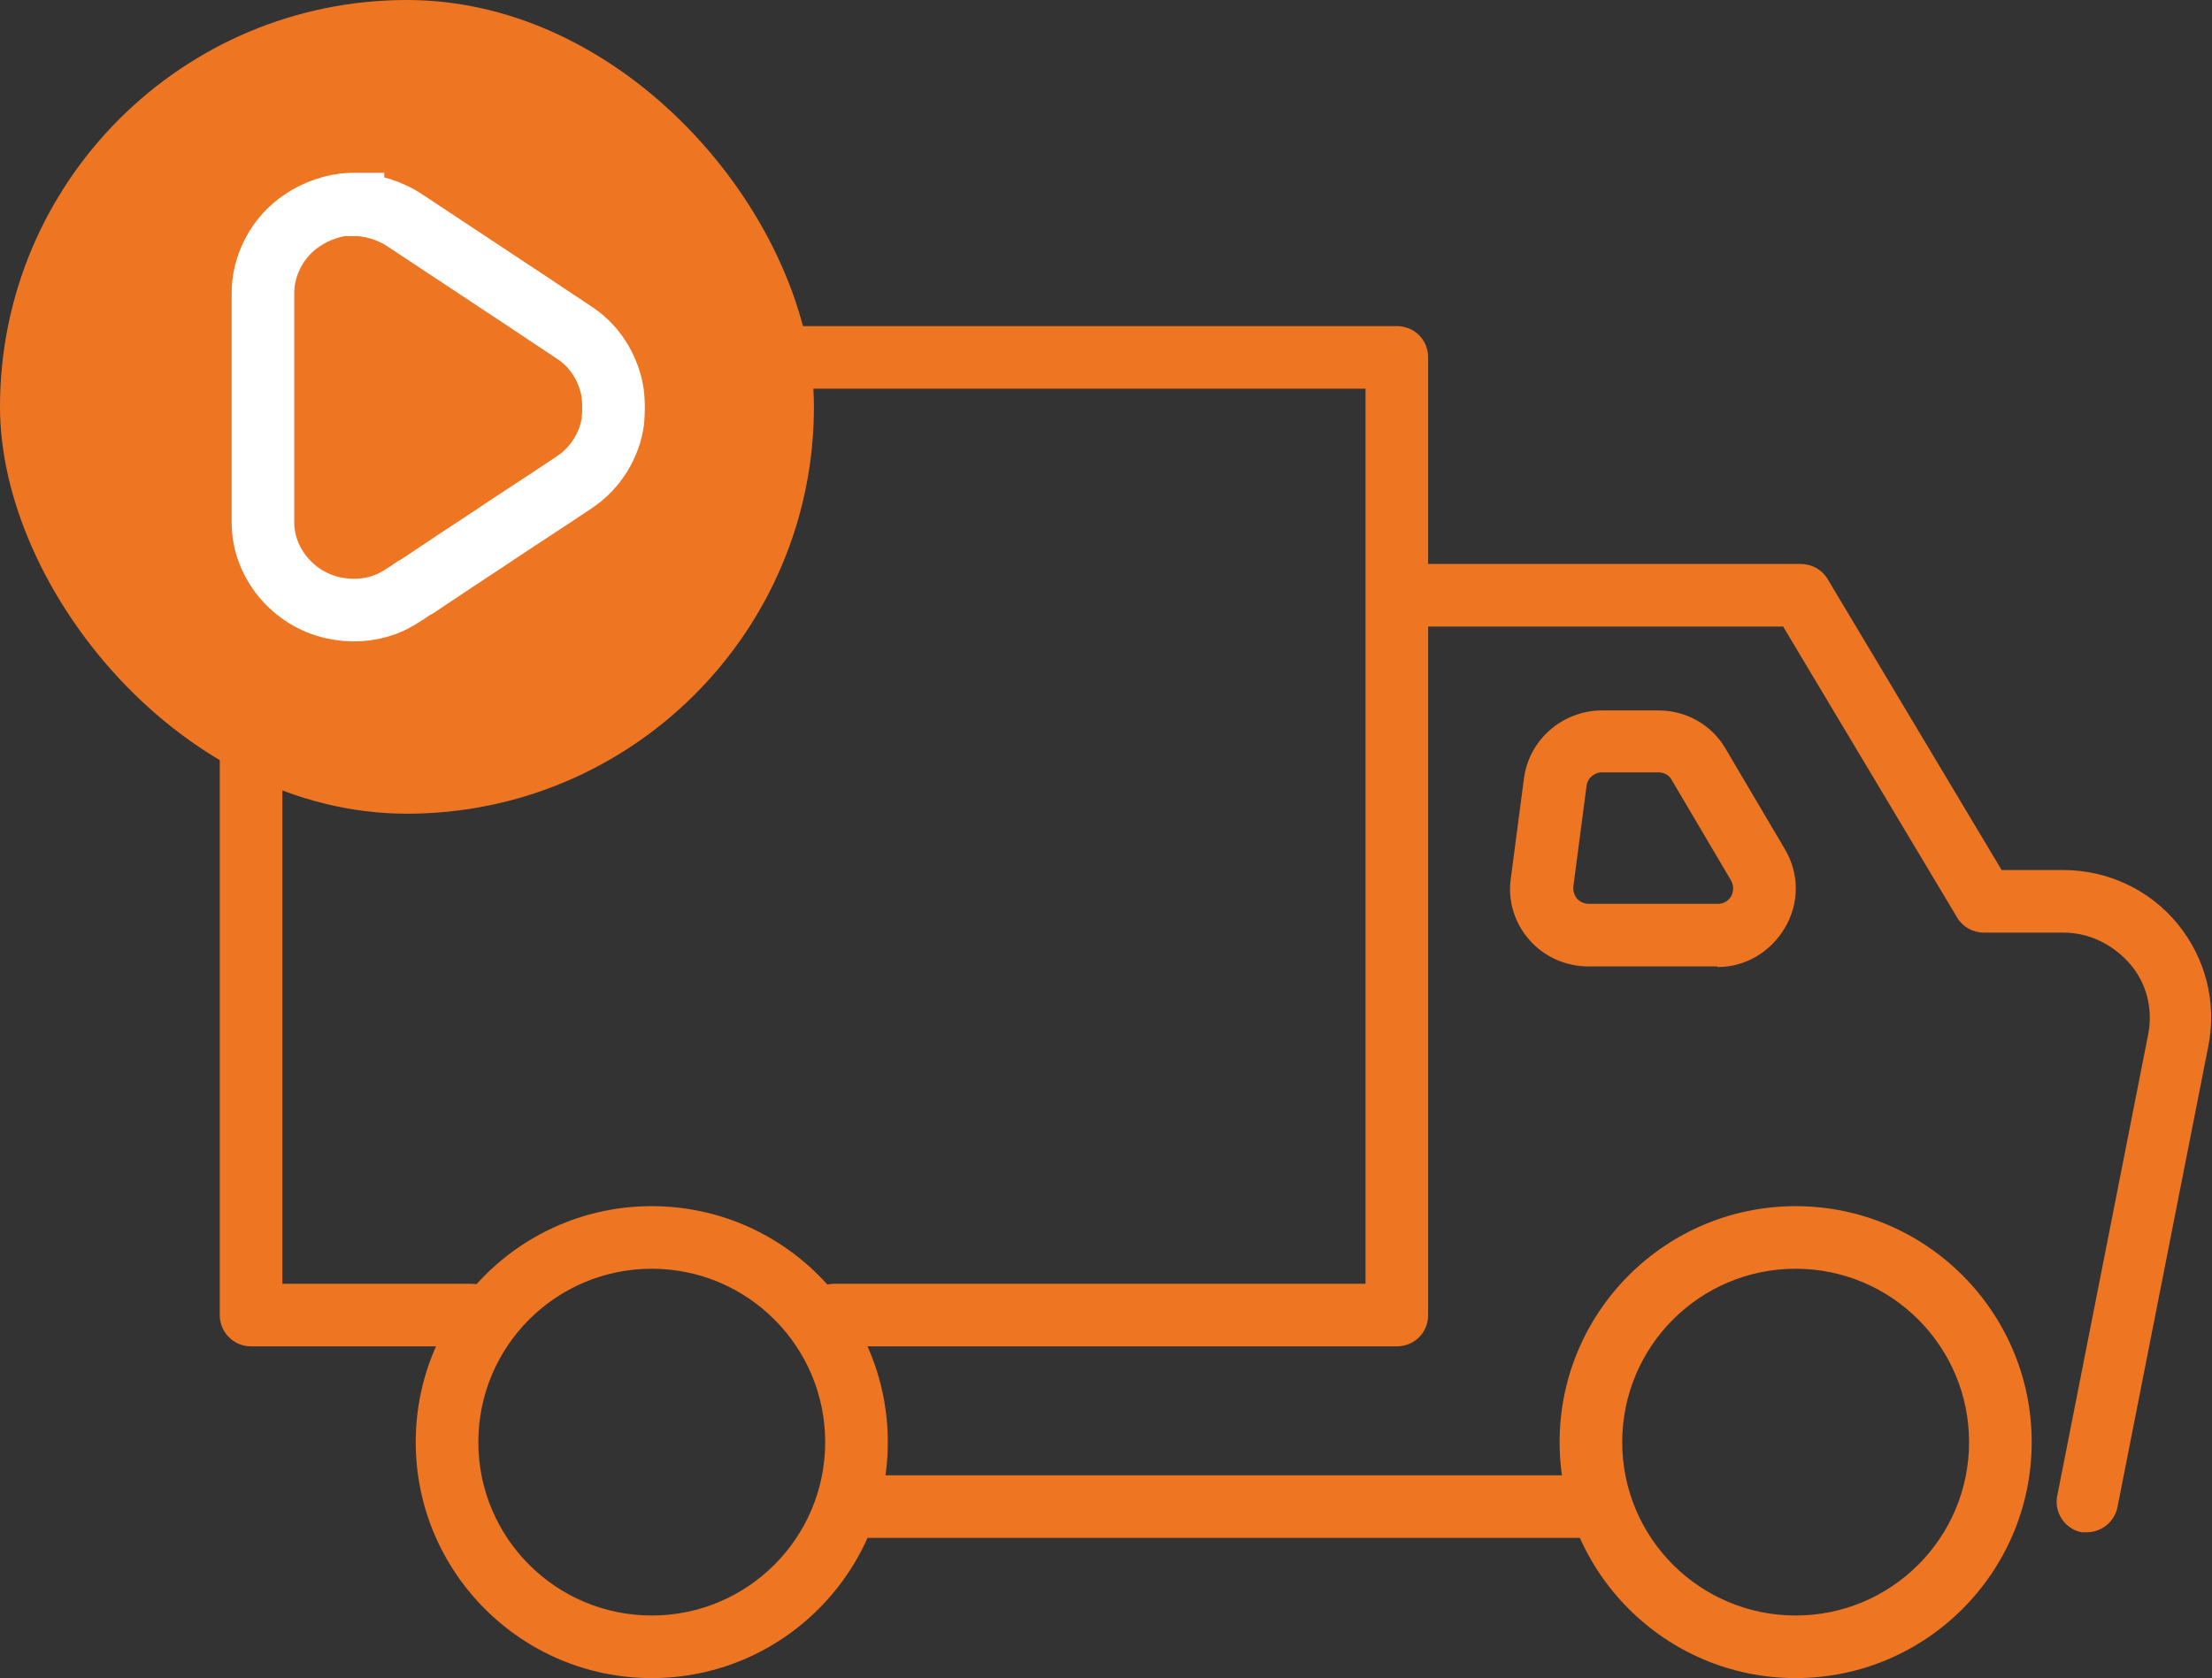 <?xml version="1.0" encoding="UTF-8"?>
<svg id="Livello_2" data-name="Livello 2" xmlns="http://www.w3.org/2000/svg" viewBox="0 0 35.33 26.81">
  <rect x="0" y="0" width="35.33" height="26.81" fill="#333333" stroke="none"/>
  <defs>
    <style>
      .cls-1 {
        stroke: #fff;
        stroke-miterlimit: 10;
      }

      .cls-1, .cls-2 {
        fill: none;
      }

      .cls-2 {
        stroke: #ee7623;
        stroke-linecap: round;
        stroke-linejoin: round;
      }

      .cls-3 {
        fill: #ee7623;
      }
    </style>
  </defs>
  <g id="Livello_1-2" data-name="Livello 1">
    <rect class="cls-3" x="0" y="0" width="13" height="13" rx="6.5" ry="6.5"/>
    <path class="cls-1" d="M5.64,3.26s-.02,0-.03,0c-.28.01-.56.11-.78.26-.4.26-.64.73-.63,1.19v1.1c0,.85,0,1.69,0,2.54,0,.64.48,1.22,1.12,1.36.27.06.56.05.83-.05.16-.06.31-.16.47-.27l.04-.02c.37-.25.75-.5,1.13-.75.46-.31.93-.61,1.39-.92.33-.22.56-.59.61-.98.02-.26.01-.47-.06-.67h0c-.1-.3-.29-.56-.55-.73-.22-.15-.44-.29-.66-.44l-2.04-1.35c-.25-.17-.55-.26-.84-.26Z"/>
    <path class="cls-3" d="M28.68,26.81c-2.08,0-3.77-1.69-3.77-3.77s1.69-3.77,3.77-3.77,3.77,1.69,3.77,3.77-1.69,3.77-3.77,3.77ZM28.68,20.27c-1.53,0-2.77,1.24-2.77,2.77s1.24,2.77,2.77,2.77,2.77-1.24,2.77-2.77-1.24-2.77-2.77-2.77Z"/>
    <path class="cls-3" d="M10.41,26.81c-2.08,0-3.77-1.69-3.77-3.77s1.69-3.77,3.77-3.77,3.77,1.69,3.77,3.77-1.69,3.77-3.77,3.77ZM10.41,20.27c-1.53,0-2.77,1.24-2.77,2.77s1.24,2.77,2.77,2.77,2.77-1.24,2.77-2.77-1.24-2.77-2.77-2.77Z"/>
    <polyline class="cls-2" points="7.53 21.01 4.01 21.01 4.01 11.27"/>
    <path class="cls-3" d="M22.31,21.51h-8.98c-.28,0-.5-.22-.5-.5s.22-.5.5-.5h8.48V6.21h-9.49c-.28,0-.5-.22-.5-.5s.22-.5.5-.5h9.99c.28,0,.5.22.5.5v15.3c0,.28-.22.5-.5.5Z"/>
    <path class="cls-3" d="M25.29,24.57h-11.62c-.28,0-.5-.22-.5-.5s.22-.5.5-.5h11.62c.28,0,.5.22.5.5s-.22.5-.5.5Z"/>
    <path class="cls-3" d="M33.35,24.48s-.06,0-.1,0c-.27-.05-.45-.32-.39-.59l1.45-7.36c.08-.4-.02-.82-.29-1.13s-.65-.5-1.06-.5h-1.27c-.18,0-.34-.09-.43-.24l-2.78-4.65h-5.97c-.28,0-.5-.22-.5-.5s.22-.5.5-.5h6.25c.18,0,.34.09.43.24l2.78,4.65h.98c.71,0,1.38.31,1.83.86.45.55.63,1.26.49,1.96l-1.45,7.36c-.05.24-.26.4-.49.4Z"/>
    <path class="cls-3" d="M27.43,15.44h-2.06c-.36,0-.7-.15-.94-.42s-.35-.63-.3-.98l.21-1.6c.08-.62.61-1.08,1.23-1.09h.91s0,0,.01,0c.44,0,.85.23,1.07.61l.95,1.61c.23.39.23.86,0,1.25-.23.39-.63.63-1.08.63ZM26.49,12.34h-.91c-.12,0-.23.1-.24.22l-.21,1.6c-.01.1.03.16.06.2.03.03.09.08.19.08h2.06c.13,0,.19-.09.21-.12.02-.04.06-.14,0-.25l-.95-1.61c-.04-.08-.13-.12-.21-.12Z"/>
  </g>
</svg>